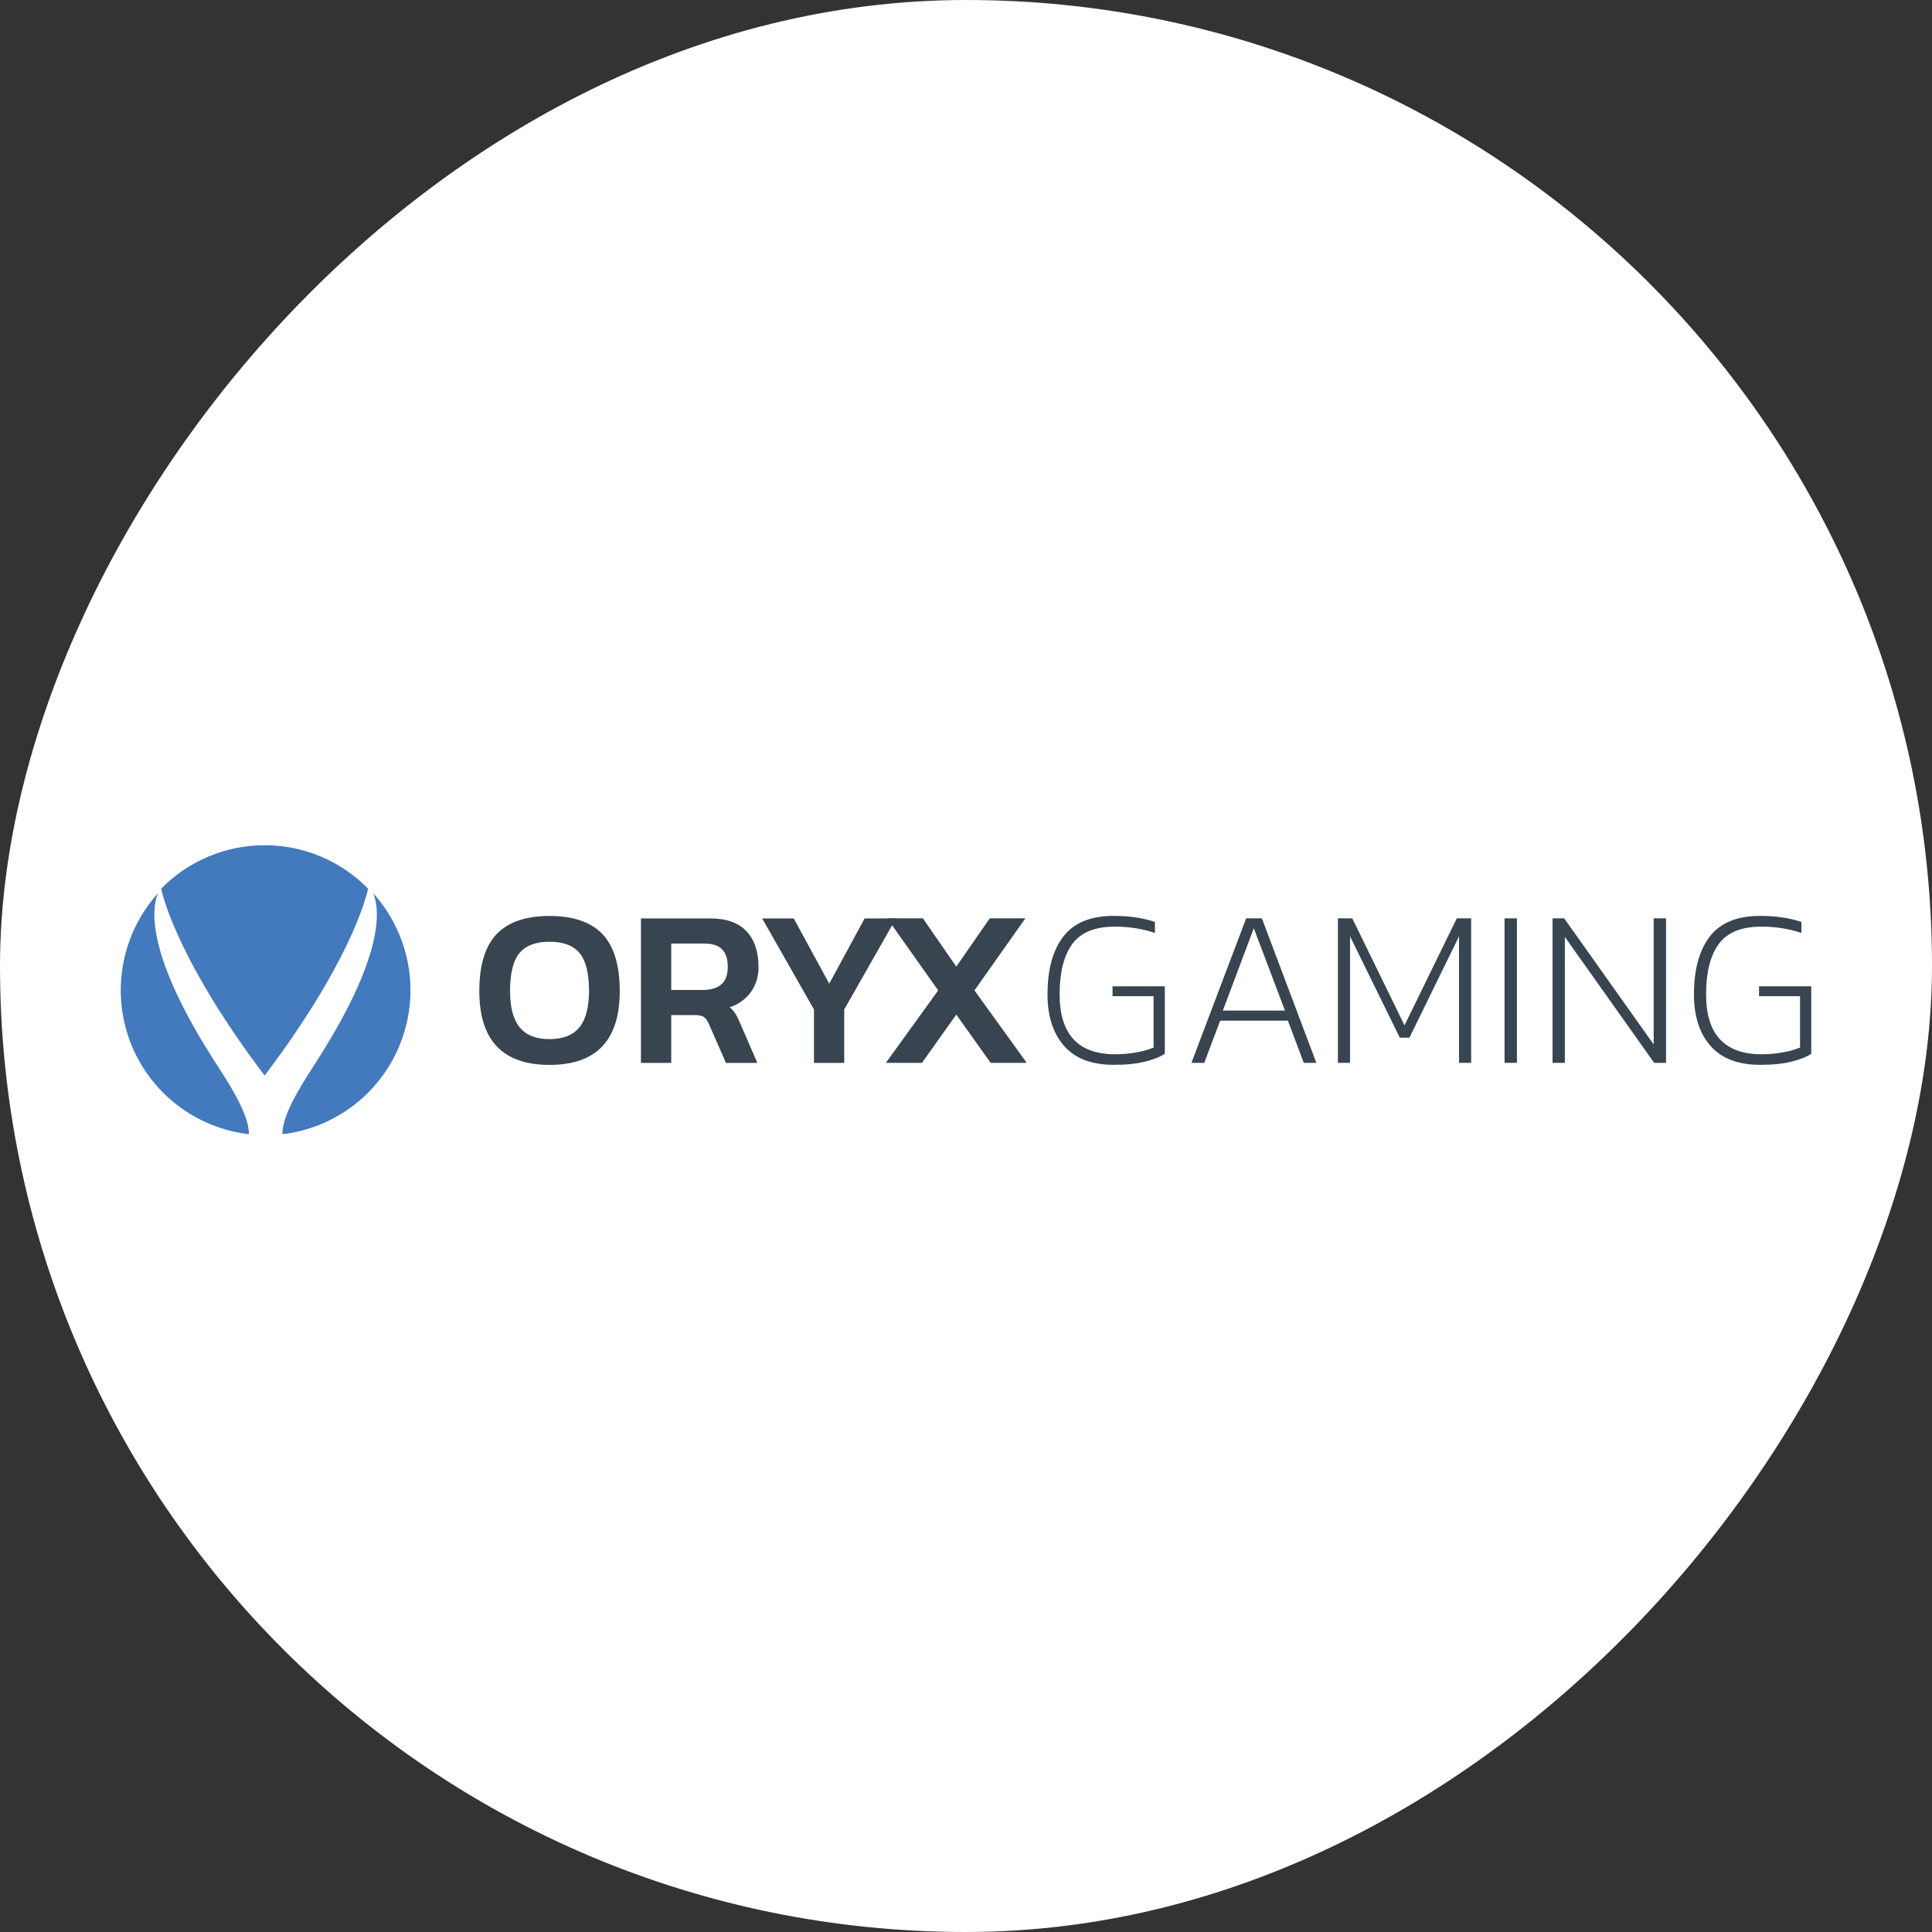 <?xml version="1.0" encoding="utf-8"?>
<svg xmlns="http://www.w3.org/2000/svg" fill="none" height="32" viewBox="0 0 32 32" width="32">
<rect x="0" y="0" width="32" height="32" fill="#333333" stroke="none"/>
<g id="oryx-gaming-logo">
<rect fill="white" height="32" rx="16" transform="matrix(-1 0 0 1 32 0)" width="32"/>
<g id="Group">
<path d="M3.647 17.721C2.406 15.835 2.509 15.051 2.617 14.794C2.322 15.122 2.123 15.524 2.042 15.957C1.96 16.39 1.999 16.837 2.154 17.249C2.31 17.661 2.576 18.023 2.923 18.294C3.27 18.565 3.685 18.735 4.123 18.786C4.123 18.499 3.89 18.1 3.647 17.721Z" fill="#4379BD" id="Vector"/>
<path d="M4.383 17.815C5.77 15.98 6.055 14.909 6.097 14.72C5.874 14.491 5.607 14.31 5.313 14.186C5.019 14.063 4.702 13.999 4.383 14C4.064 13.999 3.748 14.063 3.453 14.187C3.159 14.31 2.892 14.491 2.669 14.72C2.711 14.909 2.996 15.98 4.383 17.815Z" fill="#4379BD" id="Vector_2"/>
<path d="M6.181 14.794C6.289 15.048 6.391 15.818 5.191 17.66L5.187 17.667C4.933 18.062 4.677 18.485 4.677 18.786C5.114 18.735 5.529 18.565 5.876 18.293C6.223 18.022 6.489 17.661 6.644 17.248C6.8 16.836 6.839 16.389 6.757 15.957C6.675 15.524 6.476 15.122 6.181 14.794Z" fill="#4379BD" id="Vector_3"/>
<path d="M9.596 17.016C9.49 17.146 9.325 17.211 9.102 17.211C8.879 17.211 8.714 17.146 8.608 17.016C8.501 16.886 8.448 16.686 8.448 16.416C8.448 16.121 8.5 15.911 8.604 15.786C8.708 15.661 8.874 15.598 9.102 15.598C9.33 15.598 9.495 15.661 9.6 15.786C9.704 15.911 9.756 16.121 9.756 16.416C9.756 16.686 9.702 16.886 9.596 17.016ZM7.939 16.416C7.939 17.23 8.326 17.638 9.102 17.638C9.877 17.638 10.265 17.23 10.265 16.416C10.265 15.985 10.168 15.67 9.977 15.47C9.785 15.271 9.493 15.171 9.102 15.171C8.71 15.171 8.419 15.271 8.227 15.47C8.035 15.67 7.939 15.985 7.939 16.416Z" fill="#384550" id="Vector_4"/>
<path d="M11.118 16.397V15.628H11.664C11.795 15.628 11.893 15.659 11.957 15.721C12.021 15.783 12.054 15.881 12.054 16.015C12.054 16.148 12.018 16.246 11.946 16.306C11.874 16.367 11.77 16.397 11.634 16.397H11.118ZM10.616 17.605H11.118V16.813H11.512C11.578 16.813 11.627 16.824 11.658 16.845C11.689 16.866 11.717 16.905 11.742 16.962L12.024 17.605H12.544L12.254 16.936C12.233 16.884 12.208 16.833 12.178 16.785C12.153 16.747 12.122 16.713 12.087 16.683C12.228 16.639 12.351 16.55 12.438 16.43C12.523 16.309 12.566 16.163 12.563 16.015C12.563 15.762 12.497 15.565 12.364 15.424C12.231 15.283 12.031 15.212 11.764 15.212H10.616V17.605Z" fill="#384550" id="Vector_5"/>
<path d="M13.482 16.72L12.624 15.212H13.147L13.735 16.293L14.321 15.212H14.841L13.983 16.72V17.605H13.482V16.72Z" fill="#384550" id="Vector_6"/>
<g id="Group_2">
<path d="M15.539 16.404L14.695 15.211H15.286L15.839 16.01L16.393 15.211H16.983L16.14 16.404L17.006 17.604H16.408L15.839 16.805L15.271 17.604H14.673L15.539 16.404Z" fill="#384550" id="Vector_7"/>
</g>
<g id="Group_3">
<path d="M17.625 17.324C17.442 17.116 17.35 16.832 17.35 16.47C17.35 16.059 17.437 15.74 17.612 15.512C17.787 15.284 18.064 15.17 18.446 15.17C18.701 15.17 18.929 15.203 19.129 15.27V15.452C18.916 15.382 18.692 15.347 18.468 15.348C18.136 15.348 17.9 15.444 17.76 15.636C17.62 15.828 17.551 16.106 17.551 16.47C17.551 17.131 17.858 17.462 18.472 17.462C18.586 17.462 18.7 17.452 18.813 17.432C18.914 17.416 19.012 17.389 19.107 17.351V16.5H18.427V16.336H19.293V17.454C19.213 17.507 19.104 17.55 18.966 17.584C18.827 17.619 18.655 17.637 18.449 17.637C18.083 17.637 17.808 17.533 17.625 17.324Z" fill="#384550" id="Vector_8"/>
</g>
<g id="Group_4">
<path d="M20.254 16.738L20.767 15.375L21.283 16.738H20.254ZM19.734 17.604H19.946L20.21 16.905H21.331L21.595 17.604H21.803L20.901 15.211H20.64L19.734 17.604Z" fill="#384550" id="Vector_9"/>
</g>
<g id="Group_5">
<path d="M22.16 15.211H22.398L23.263 16.983L24.129 15.211H24.367V17.604H24.166V15.509L23.345 17.187H23.185L22.361 15.509V17.604H22.16V15.211Z" fill="#384550" id="Vector_10"/>
</g>
<g id="Group_6">
<path d="M24.92 17.604H25.125V15.211H24.92V17.604Z" fill="#384550" id="Vector_11"/>
</g>
<g id="Group_7">
<path d="M25.715 15.211H25.908L27.39 17.299V15.211H27.595V17.604H27.398L25.919 15.519V17.604H25.715V15.211Z" fill="#384550" id="Vector_12"/>
</g>
<g id="Group_8">
<path d="M28.332 17.324C28.149 17.116 28.057 16.832 28.057 16.47C28.057 16.059 28.145 15.74 28.319 15.512C28.494 15.284 28.772 15.17 29.153 15.17C29.408 15.17 29.636 15.203 29.837 15.27V15.452C29.623 15.382 29.4 15.347 29.175 15.348C28.843 15.348 28.608 15.444 28.468 15.636C28.328 15.828 28.258 16.106 28.258 16.47C28.258 17.131 28.565 17.462 29.179 17.462C29.293 17.462 29.407 17.452 29.521 17.432C29.621 17.416 29.72 17.389 29.814 17.351V16.5H29.135V16.336H30V17.454C29.921 17.507 29.812 17.55 29.673 17.584C29.535 17.619 29.362 17.637 29.157 17.637C28.79 17.637 28.515 17.533 28.332 17.324Z" fill="#384550" id="Vector_13"/>
</g>
</g>
</g>
</svg>